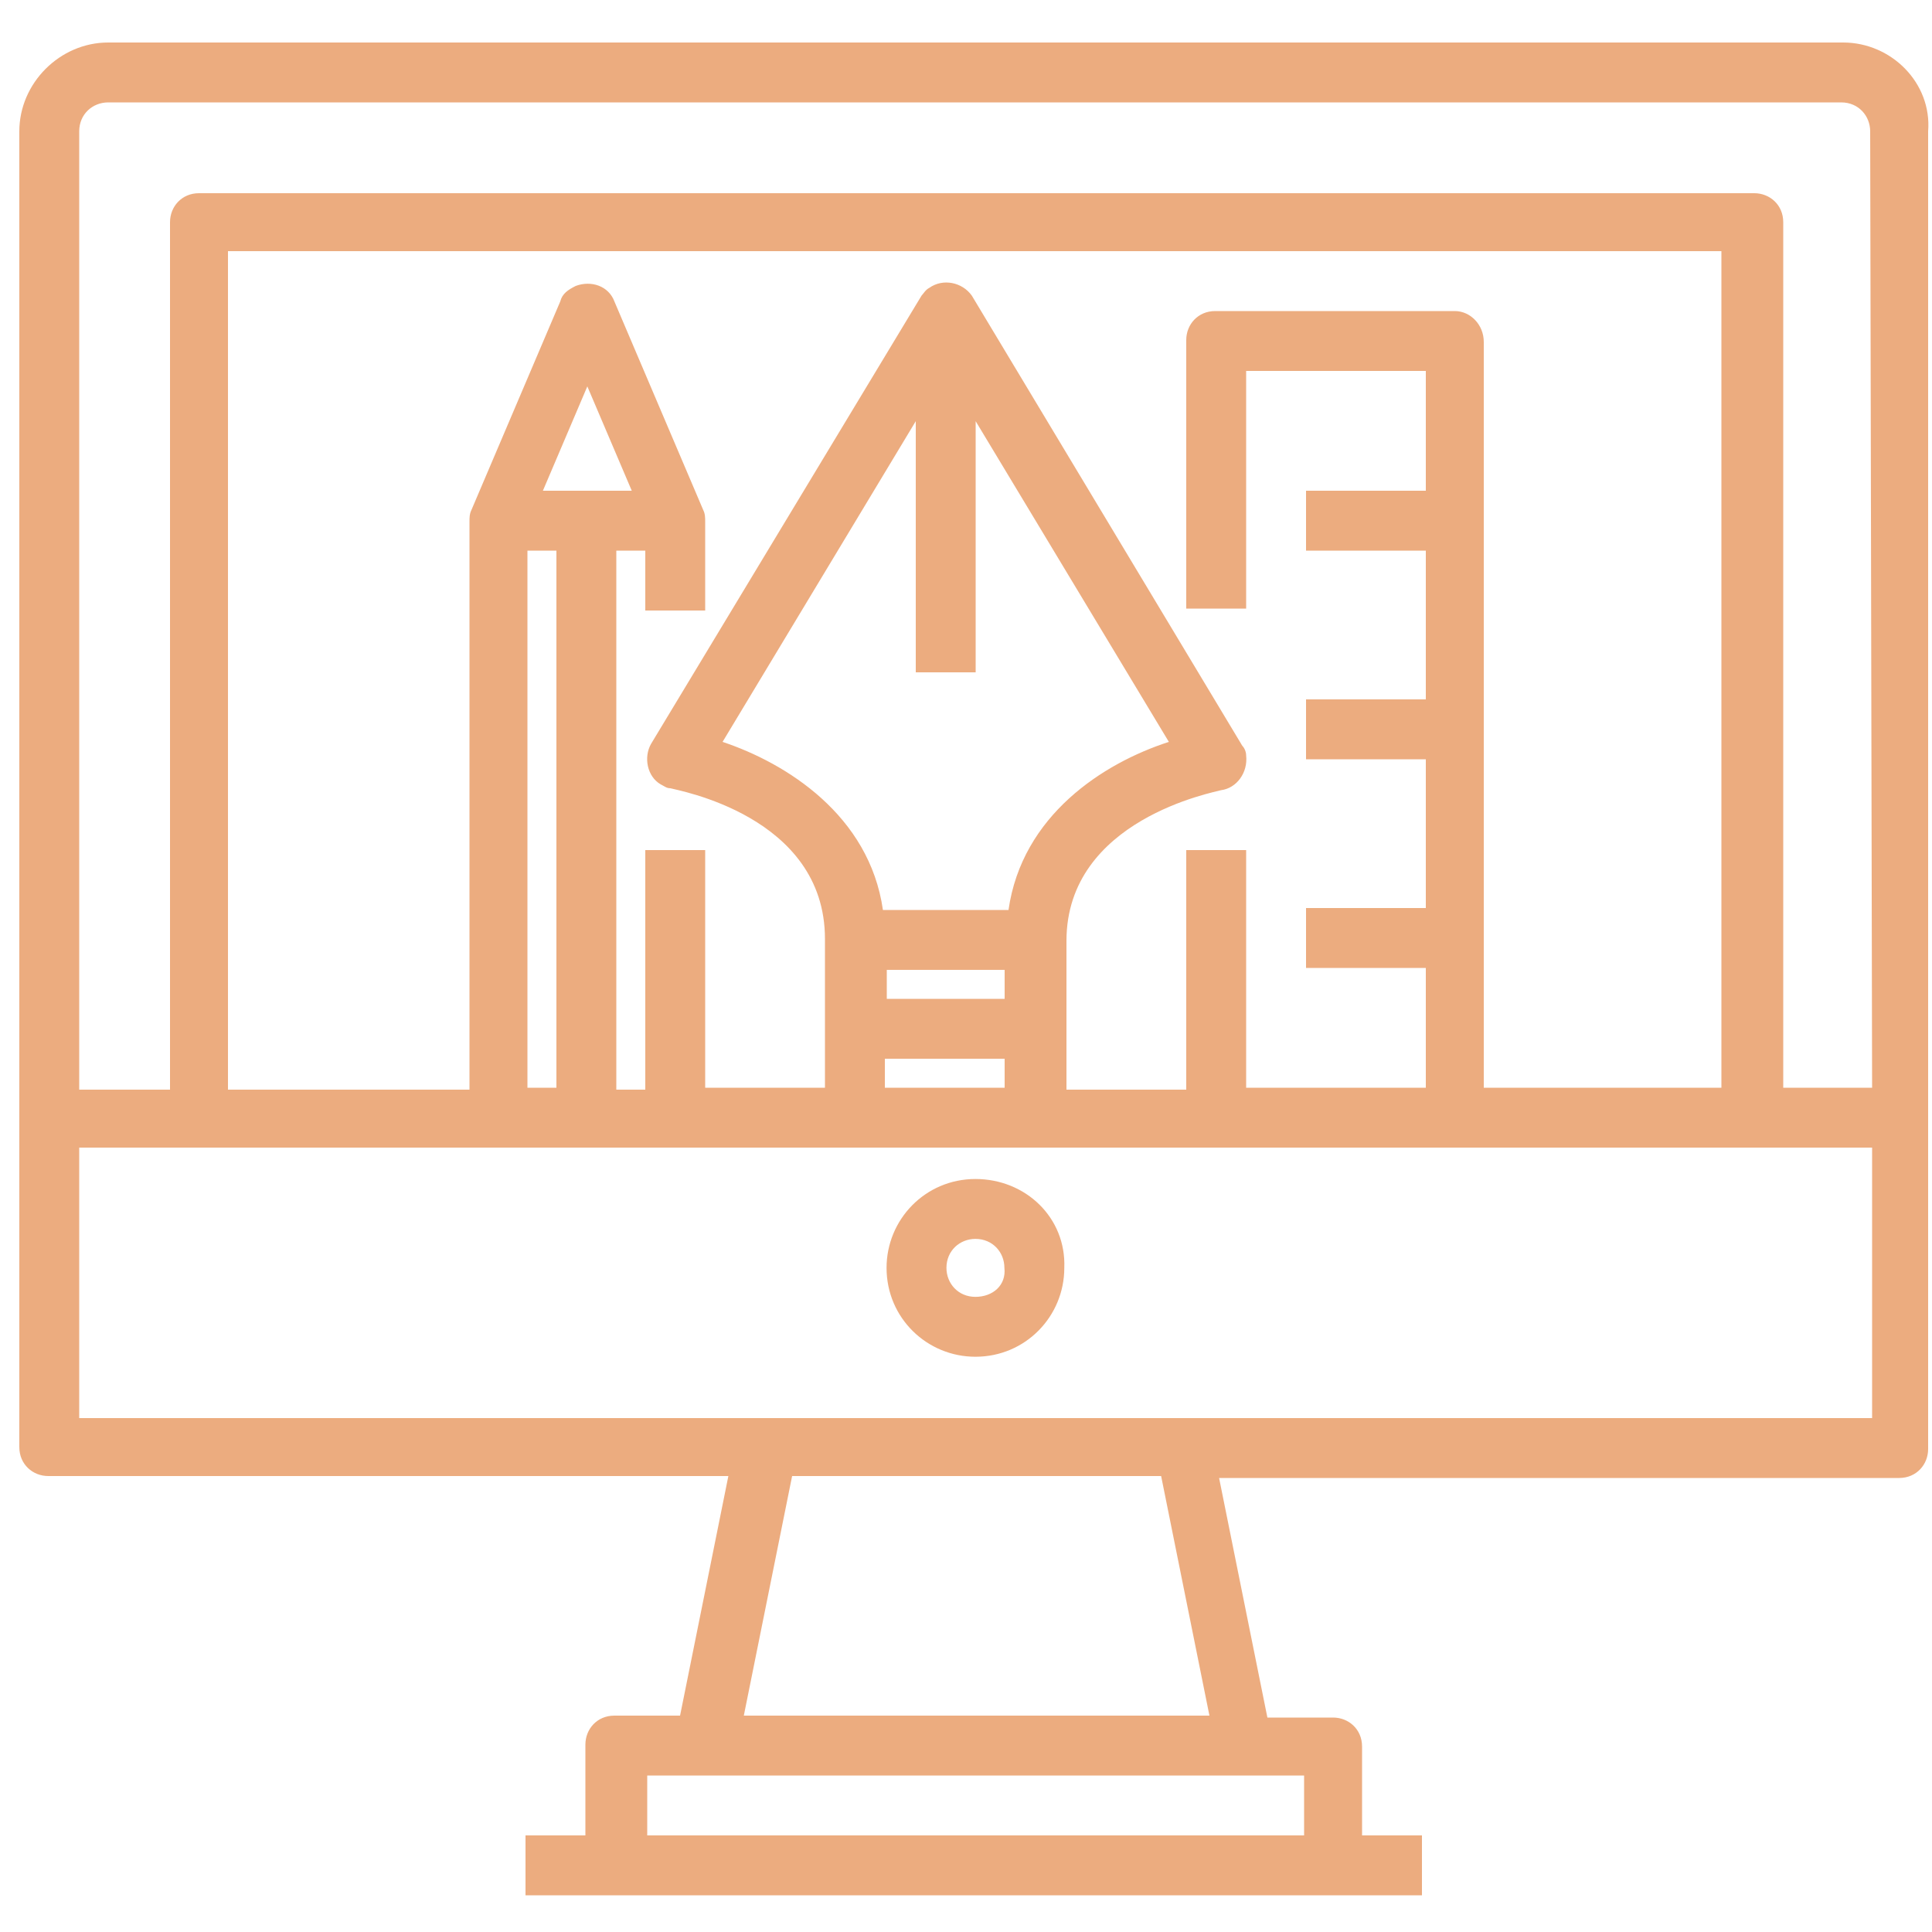 <?xml version="1.0" encoding="utf-8"?>
<!-- Generator: Adobe Illustrator 23.1.0, SVG Export Plug-In . SVG Version: 6.00 Build 0)  -->
<svg version="1.1" id="Layer_1" xmlns="http://www.w3.org/2000/svg" xmlns:xlink="http://www.w3.org/1999/xlink" x="0px" y="0px"
	 viewBox="0 0 100 100" style="enable-background:new 0 0 100 100;" xml:space="preserve">
<style type="text/css">
	.st0{fill:#354367;}
	.st1{fill:#A1A0A0;}
	.st2{fill:#ECAC7F;}
	.st3{fill:#FFFFFF;}
	.st4{fill:none;}
	.st5{fill:#ECAC7F;stroke:#ECAC7F;stroke-width:0.5;}
	.st6{fill:#354167;}
	.st7{fill:#EBEBEB;}
	.st8{fill:#FFCE08;}
	.st9{fill:#EC2326;}
	.st10{fill:#151515;}
</style>
<g id="computer-graphic_1_" transform="translate(0 -8)">
	<g id="Group_232_1_" transform="translate(0 8)">
		<g id="Group_231_1_">
			<path id="Path_246_1_" class="st2" d="M95.4,2.2H5.6C3.1,2.2,1,4.3,1,6.8c0,0,0,0,0,0v68.1c0,0.9,0.7,1.5,1.5,1.5h35.2l-2.5,12.4
				h-3.4c-0.9,0-1.5,0.7-1.5,1.5V95h-3.1v3.1h46.4V95h-3.1v-4.6c0-0.9-0.7-1.5-1.5-1.5h-3.4l-2.5-12.4h35.2c0.9,0,1.5-0.7,1.5-1.5
				V6.8C100,4.3,97.9,2.2,95.4,2.2C95.4,2.2,95.4,2.2,95.4,2.2z M64.4,91.9h3.1V95h-34v-3.1H64.4z M38.5,88.8l2.5-12.4h19.1
				l2.5,12.4H38.5z M96.9,73.4H4.1V59.4h92.8V73.4z M75.3,16.1H62.9c-0.9,0-1.5,0.7-1.5,1.5v13.9h3.1V19.2h9.3v6.2h-6.2v3.1h6.2v7.7
				h-6.2v3.1h6.2v7.7h-6.2v3.1h6.2v6.2h-9.3V44h-3.1v12.4h-6.2v-7.7c0-6.3,7.7-7.7,8-7.8c0.8-0.1,1.4-0.9,1.3-1.8
				c0-0.2-0.1-0.4-0.2-0.5L50.3,15.3c-0.5-0.7-1.5-0.9-2.2-0.4c-0.2,0.1-0.3,0.3-0.4,0.4L33.7,38.5c-0.4,0.7-0.2,1.7,0.5,2.1
				c0.2,0.1,0.3,0.2,0.5,0.2c0.3,0.1,8,1.4,8,7.8v7.7h-6.2V44h-3.1v12.4h-1.5V28.5h1.5v3.1h3.1v-4.6c0-0.2,0-0.4-0.1-0.6l-4.6-10.8
				c-0.3-0.8-1.2-1.1-2-0.8c-0.4,0.2-0.7,0.4-0.8,0.8l-4.6,10.8c-0.1,0.2-0.1,0.4-0.1,0.6v29.4H11.8V13h77.3v43.3H76.8V17.7
				C76.8,16.8,76.1,16.1,75.3,16.1z M45.9,51.7v-1.5H52v1.5H45.9z M52,54.8v1.5h-6.2v-1.5L52,54.8z M45.7,47.1
				c-0.7-4.9-5-7.6-8.3-8.7l10-16.6v13h3.1v-13l10,16.6c-3.4,1.1-7.6,3.8-8.3,8.7L45.7,47.1z M28.1,25.4l2.3-5.4l2.3,5.4H28.1z
				 M28.8,28.5v27.8h-1.5V28.5H28.8z M96.9,56.3h-4.6V11.5c0-0.9-0.7-1.5-1.5-1.5H10.3c-0.9,0-1.5,0.7-1.5,1.5v44.9H4.1V6.8
				c0-0.9,0.7-1.5,1.5-1.5h89.7c0.9,0,1.5,0.7,1.5,1.5L96.9,56.3z"/>
		</g>
	</g>
	<g id="Group_234_1_" transform="translate(27.188 43.625)">
		<g id="Group_233_1_">
			<path id="Path_247_1_" class="st2" d="M23.3,25.4c-2.6,0-4.6,2.1-4.6,4.6c0,2.6,2.1,4.6,4.6,4.6c2.6,0,4.6-2.1,4.6-4.6l0,0
				C28,27.4,25.9,25.4,23.3,25.4C23.3,25.4,23.3,25.4,23.3,25.4z M23.3,31.5c-0.9,0-1.5-0.7-1.5-1.5c0-0.9,0.7-1.5,1.5-1.5
				c0.9,0,1.5,0.7,1.5,1.5c0,0,0,0,0,0C24.9,30.9,24.2,31.5,23.3,31.5z"/>
		</g>
	</g>
</g>
</svg>
